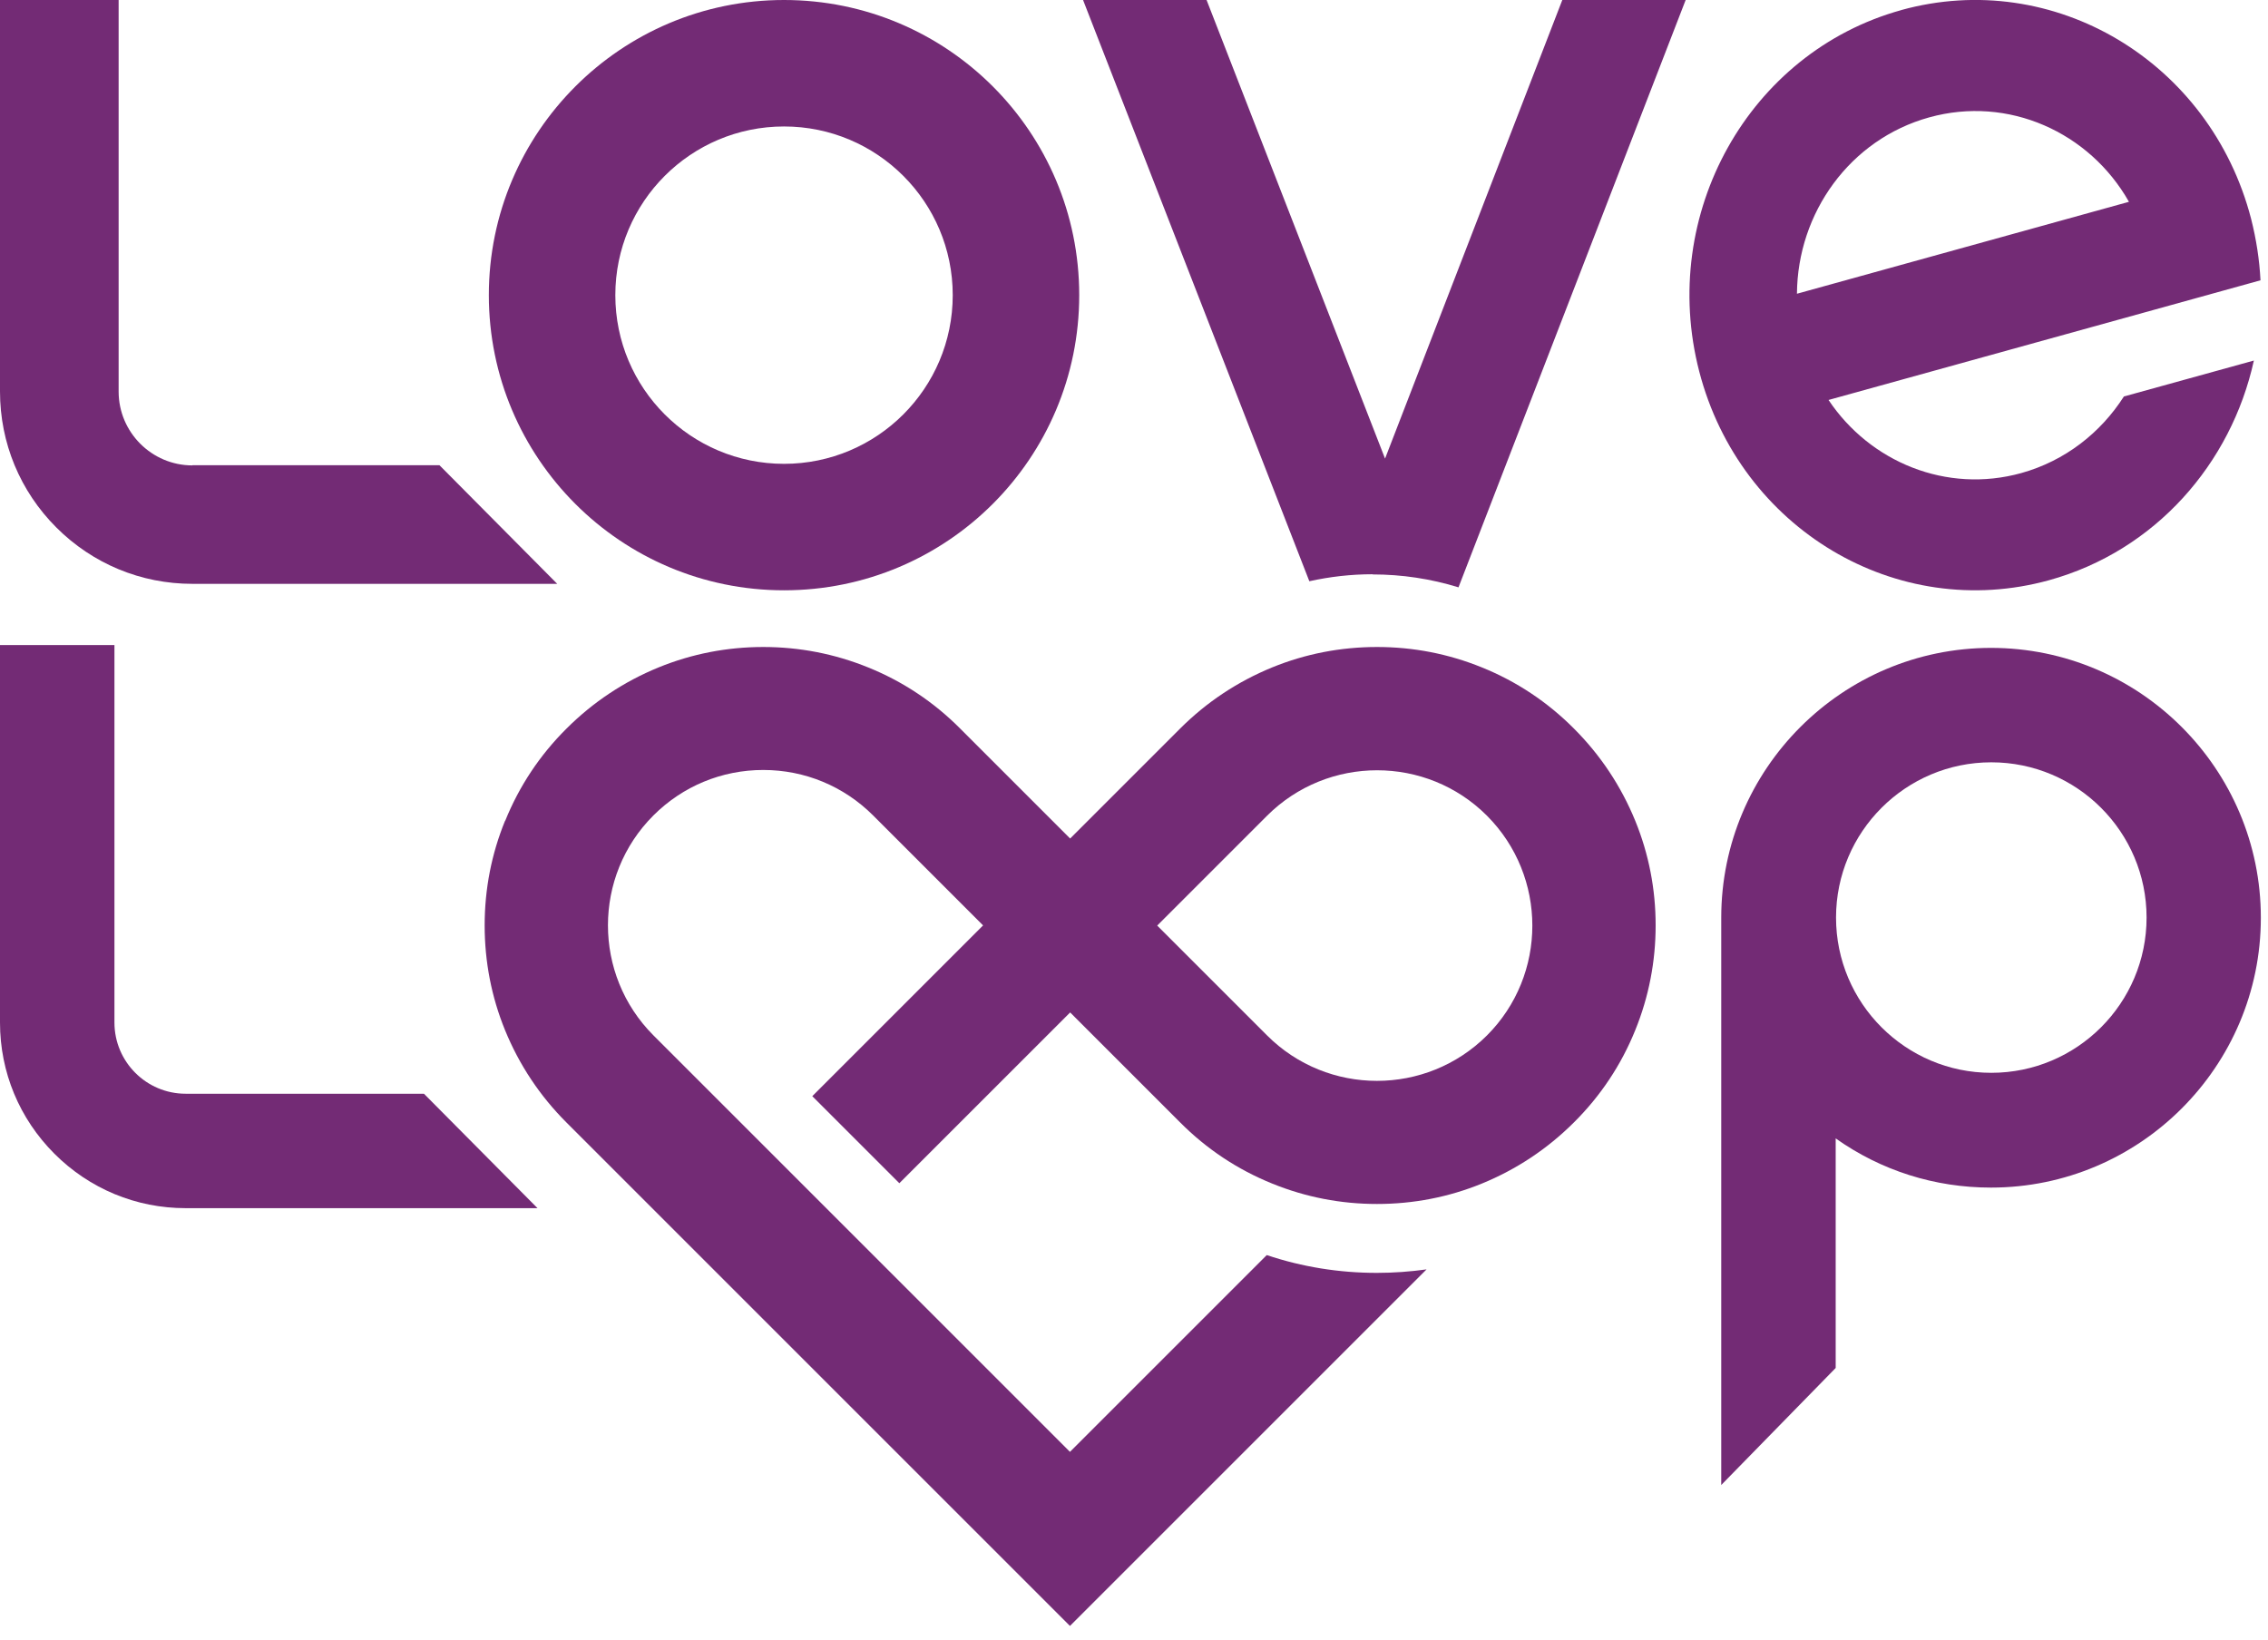 <svg xmlns="http://www.w3.org/2000/svg" width="130" height="94" viewBox="0 0 130 94" fill="none"><g clip-path="url(#clip0_3429_332)"><path d="M28.96 47.05C29.76 45.07 30.94 43.29 32.47 41.77C33.99 40.25 35.77 39.07 37.75 38.26C39.66 37.48 41.68 37.09 43.75 37.09C45.82 37.09 47.84 37.48 49.76 38.26C51.74 39.06 53.52 40.24 55.04 41.77L61.34 48.07L67.64 41.77C69.16 40.25 70.94 39.07 72.92 38.26C74.83 37.48 76.85 37.09 78.93 37.09C81.01 37.09 83.02 37.48 84.94 38.26C86.92 39.06 88.7 40.24 90.22 41.77C91.74 43.29 92.92 45.07 93.73 47.05C94.51 48.96 94.9 50.98 94.9 53.05C94.9 55.12 94.51 57.14 93.73 59.06C92.93 61.04 91.75 62.82 90.22 64.34C88.7 65.86 86.92 67.04 84.94 67.85C83.03 68.63 81.01 69.02 78.93 69.02C76.85 69.02 74.84 68.63 72.92 67.85C70.94 67.05 69.16 65.87 67.64 64.34L61.34 58.04L51.55 67.83L46.56 62.84L56.35 53.05L50.05 46.75C48.37 45.07 46.13 44.14 43.75 44.14C41.37 44.14 39.13 45.07 37.45 46.75C33.98 50.22 33.98 55.87 37.45 59.35L46.24 68.14L61.33 83.23L72.61 71.95C74.64 72.63 76.76 72.97 78.92 72.97C79.88 72.97 80.83 72.9 81.77 72.77L61.33 93.21L41.25 73.13L32.46 64.34C30.94 62.82 29.76 61.04 28.95 59.06C28.17 57.15 27.78 55.13 27.78 53.05C27.78 50.97 28.17 48.96 28.95 47.05M72.63 59.36C76.1 62.83 81.75 62.83 85.23 59.36C88.7 55.89 88.7 50.24 85.23 46.76C81.76 43.29 76.11 43.29 72.63 46.76L66.33 53.06L72.63 59.36Z" fill="#732B75"></path><path d="M10.64 62.7C8.39 62.7 6.56 60.87 6.56 58.62V36.98H0V58.62C0 61.461 1.11 64.13 3.12 66.141C5.13 68.15 7.8 69.26 10.64 69.26H30.81L24.3 62.7H10.64Z" fill="#732B75"></path><path d="M114.13 37.141C105.6 37.141 98.66 44.081 98.66 52.611V85.131L105.22 78.421V65.261C107.83 67.111 110.9 68.081 114.12 68.081C122.65 68.081 129.59 61.141 129.59 52.611C129.59 44.081 122.65 37.141 114.12 37.141M123.04 52.601C123.04 57.511 119.05 61.501 114.14 61.501C109.23 61.501 105.24 57.511 105.24 52.601C105.24 47.691 109.23 43.701 114.14 43.701C119.05 43.701 123.04 47.691 123.04 52.601Z" fill="#732B75"></path><path d="M11.03 26.68C8.7 26.68 6.8 24.78 6.8 22.45V0H0V22.44C0 25.39 1.15 28.16 3.23 30.24C5.31 32.32 8.08 33.47 11.03 33.47H31.94L25.19 26.67H11.03V26.68Z" fill="#732B75"></path><path d="M44.94 0C35.6 0 28.02 7.58 28.02 16.92C28.02 26.26 35.59 33.84 44.94 33.84C54.29 33.84 61.86 26.27 61.86 16.92C61.86 7.57 54.29 0 44.94 0ZM44.94 26.59C39.6 26.59 35.27 22.26 35.27 16.92C35.27 11.58 39.6 7.25 44.94 7.25C50.28 7.25 54.61 11.58 54.61 16.92C54.61 22.26 50.28 26.59 44.94 26.59Z" fill="#732B75"></path><path d="M78.67 32.93C80.36 32.93 82.01 33.18 83.6 33.67L96.62 0H89.55L79.39 26.29L69.16 0H62.08L75.05 33.32C76.23 33.06 77.44 32.92 78.67 32.92" fill="#732B75"></path><path d="M108.98 0.579C100.24 2.999 95.06 12.279 97.4 21.299C99.74 30.319 108.72 35.679 117.46 33.259C123.53 31.579 127.89 26.589 129.19 20.669L121.74 22.729C120.41 24.809 118.37 26.419 115.86 27.119C111.57 28.309 107.19 26.489 104.81 22.929L123.4 17.779L129.57 16.069C129.51 14.899 129.33 13.719 129.03 12.539C126.69 3.519 117.71 -1.841 108.97 0.579M103 16.839C103.03 12.209 106.03 7.989 110.58 6.729C115.12 5.469 119.77 7.579 122.03 11.569L103 16.839Z" fill="#732B75"></path></g><defs><clipPath id="clip0_3429_332"><rect width="129.6" height="93.22" fill="white"></rect></clipPath></defs></svg>
